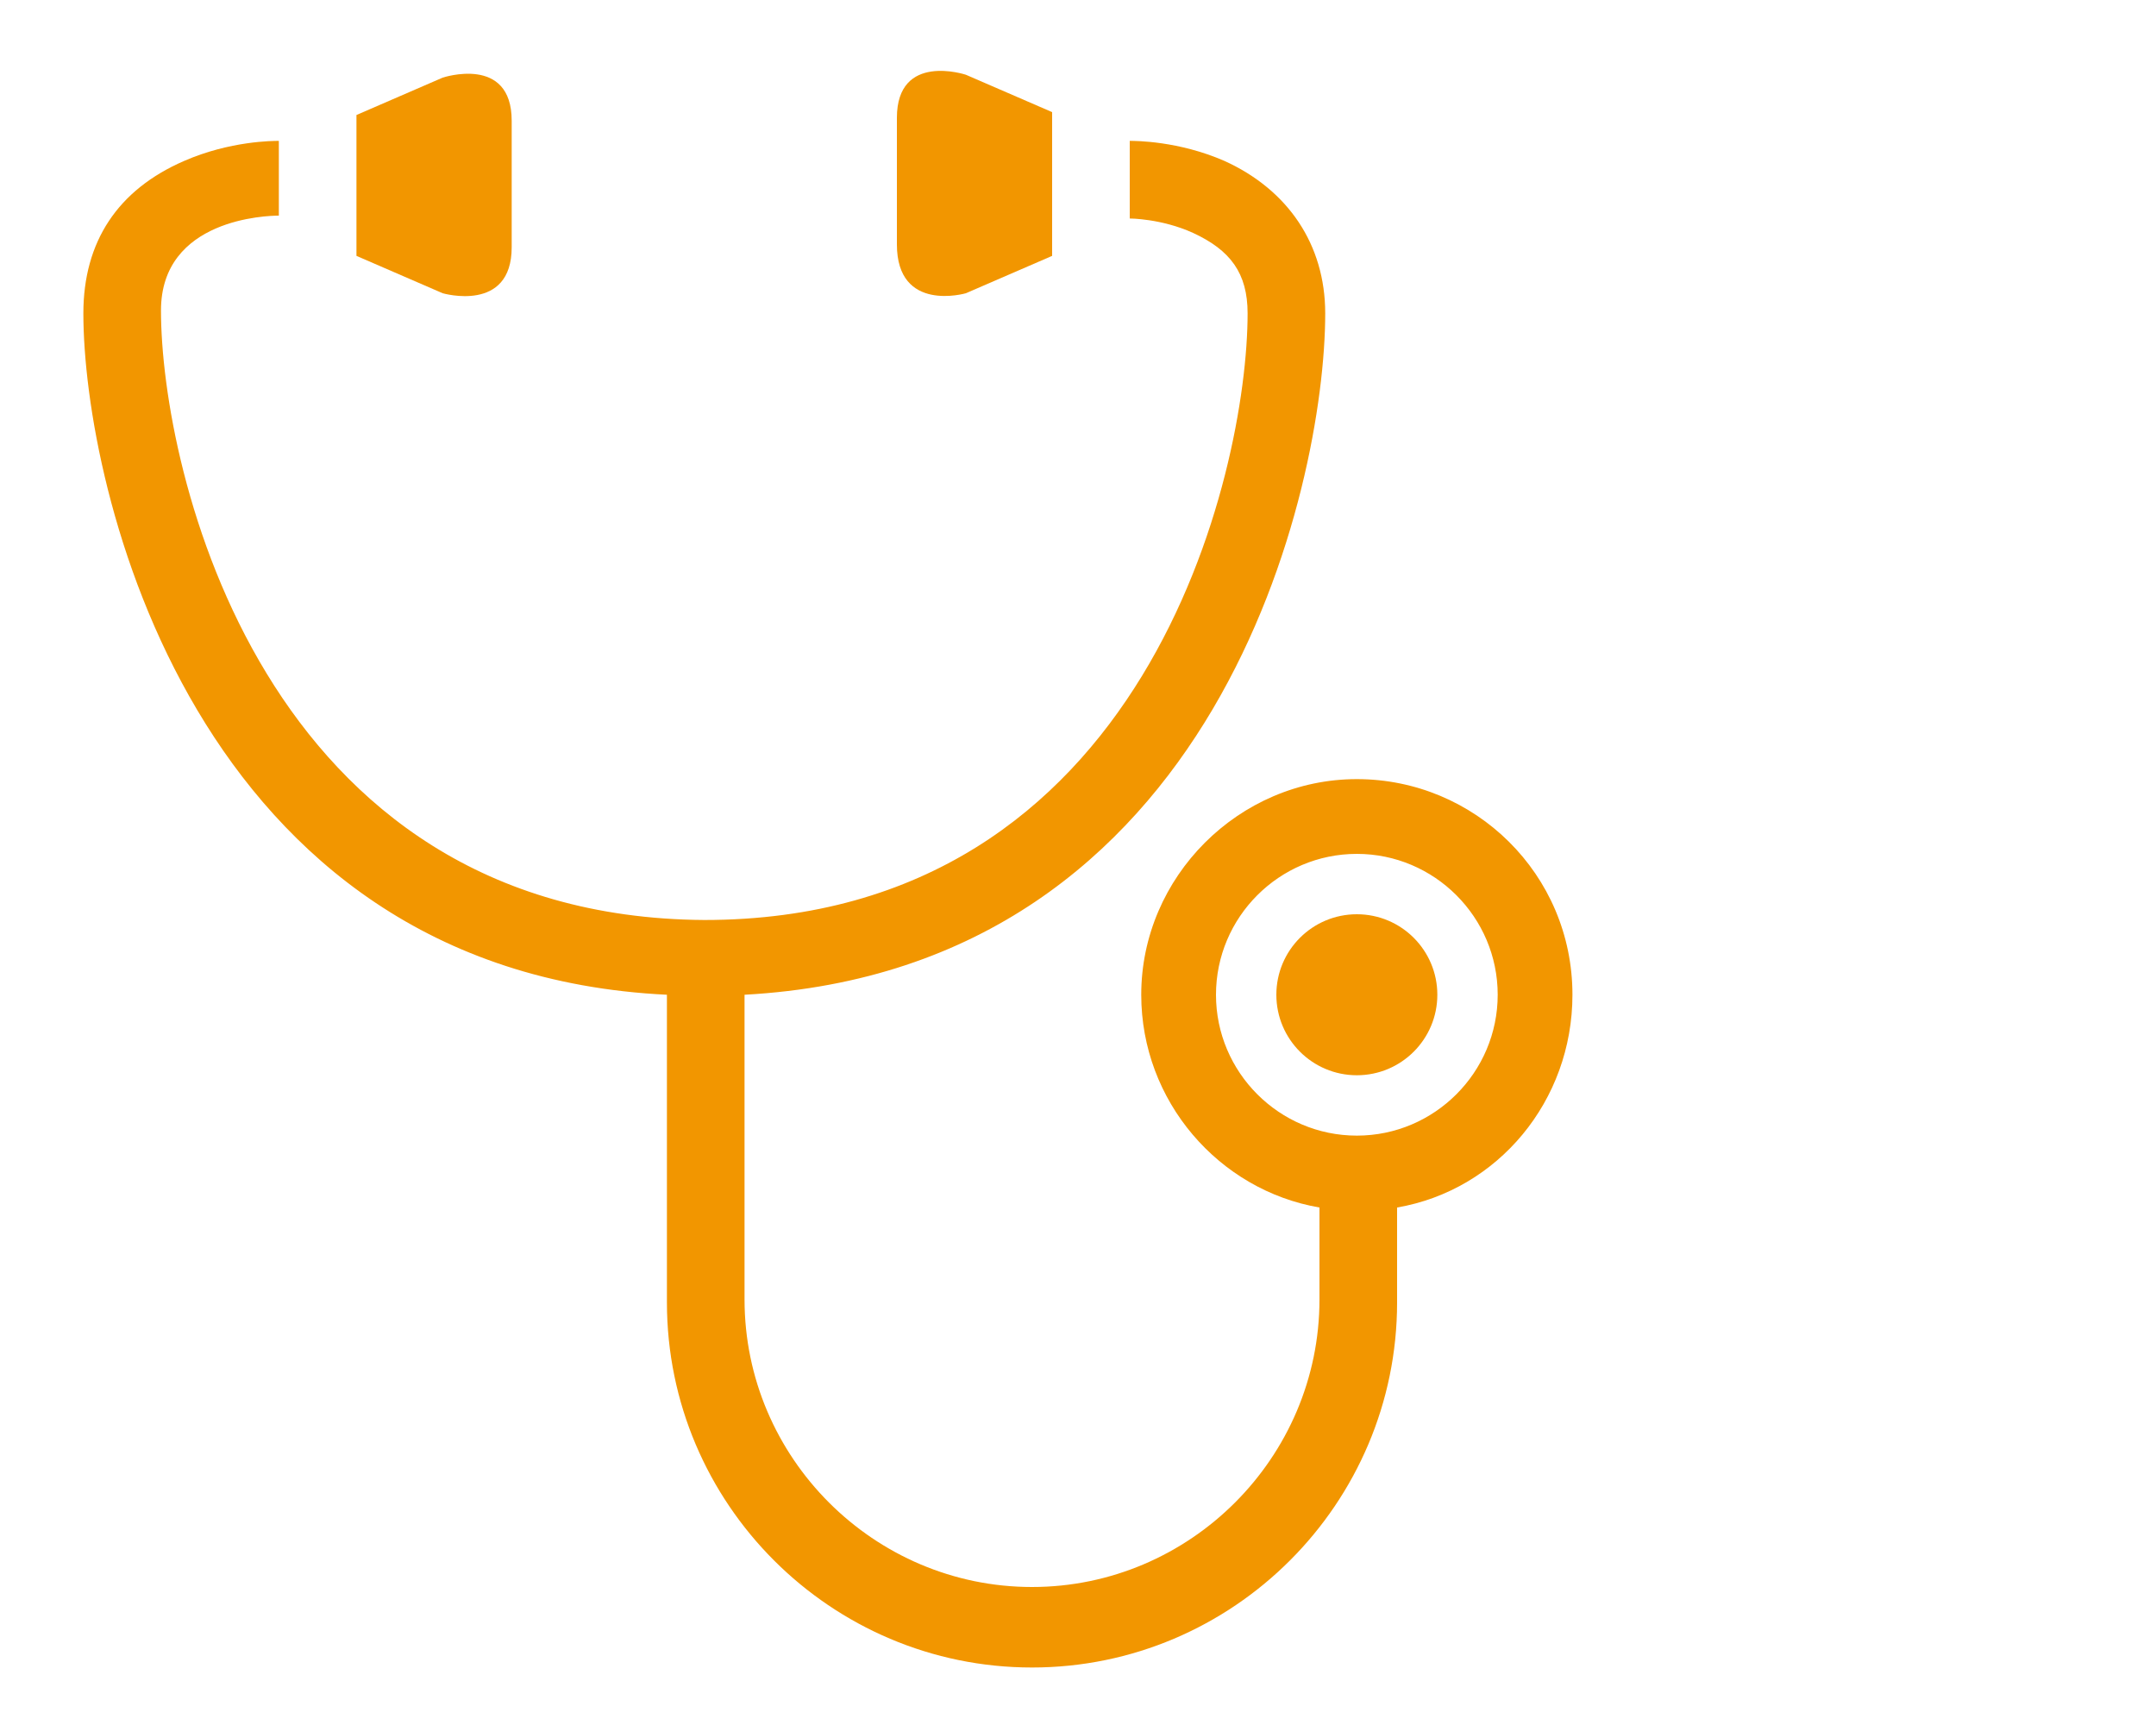 <?xml version="1.0" encoding="utf-8"?>
<!-- Generator: Adobe Illustrator 21.1.0, SVG Export Plug-In . SVG Version: 6.00 Build 0)  -->
<svg version="1.1" xmlns="http://www.w3.org/2000/svg" xmlns:xlink="http://www.w3.org/1999/xlink" x="0px" y="0px"
	 viewBox="0 0 75 60" style="enable-background:new 0 0 75 60;" xml:space="preserve">
<style type="text/css">
	.st0{fill:#F29600;}
	.st1{fill:none;}
</style>
<g id="レイヤー_1">
</g>
<g id="ph">
	<g>
		<path class="st0" d="M33.6,10.2l3-1.3V3.9l-3-1.3c0,0-2.4-0.8-2.4,1.5c0,1.1,0,3.3,0,4.4C31.2,10.9,33.6,10.2,33.6,10.2z"/>
		<path class="st0" d="M17.8,8.6c0-1.1,0-3.3,0-4.4c0-2.3-2.4-1.5-2.4-1.5l-3,1.3v4.9l3,1.3C15.4,10.2,17.8,10.9,17.8,8.6z"/>
		<path class="st0" d="M54.7,34.6c0-4.2-3.4-7.5-7.5-7.5s-7.5,3.4-7.5,7.5c0,3.7,2.7,6.8,6.2,7.4v3.2c0,5.5-4.5,10-10,10
			s-10-4.5-10-10V34.6c16.5-0.9,20.2-17.7,20.2-23.7c0-2.4-1.3-4.3-3.5-5.3c-1.6-0.7-3.1-0.7-3.3-0.7c0,0,0,0,0,0l0,2.7
			c0,0,1.1,0,2.2,0.5c1.3,0.6,1.9,1.4,1.9,2.8c0,5.5-3.5,21.1-18.9,21.1C9.1,31.9,5.6,16.3,5.6,10.8c0-3.2,3.7-3.3,4.1-3.3l0-1.3
			l0-1.3h0c-0.2,0-1.7,0-3.3,0.7c-2.3,1-3.5,2.8-3.5,5.3c0,6,3.8,22.9,20.3,23.7v10.7c0,7,5.7,12.7,12.7,12.7s12.7-5.7,12.7-12.7V42
			C52.1,41.4,54.7,38.3,54.7,34.6z M47.2,39.5c-2.7,0-4.9-2.2-4.9-4.9c0-2.7,2.2-4.9,4.9-4.9c2.7,0,4.9,2.2,4.9,4.9
			C52.1,37.3,49.9,39.5,47.2,39.5z"/>
		<circle class="st0" cx="47.2" cy="34.6" r="2.8"/>
	</g>
	<rect class="st1" width="60" height="60"/>
</g>
<g id="ガイド">
</g>
</svg>
